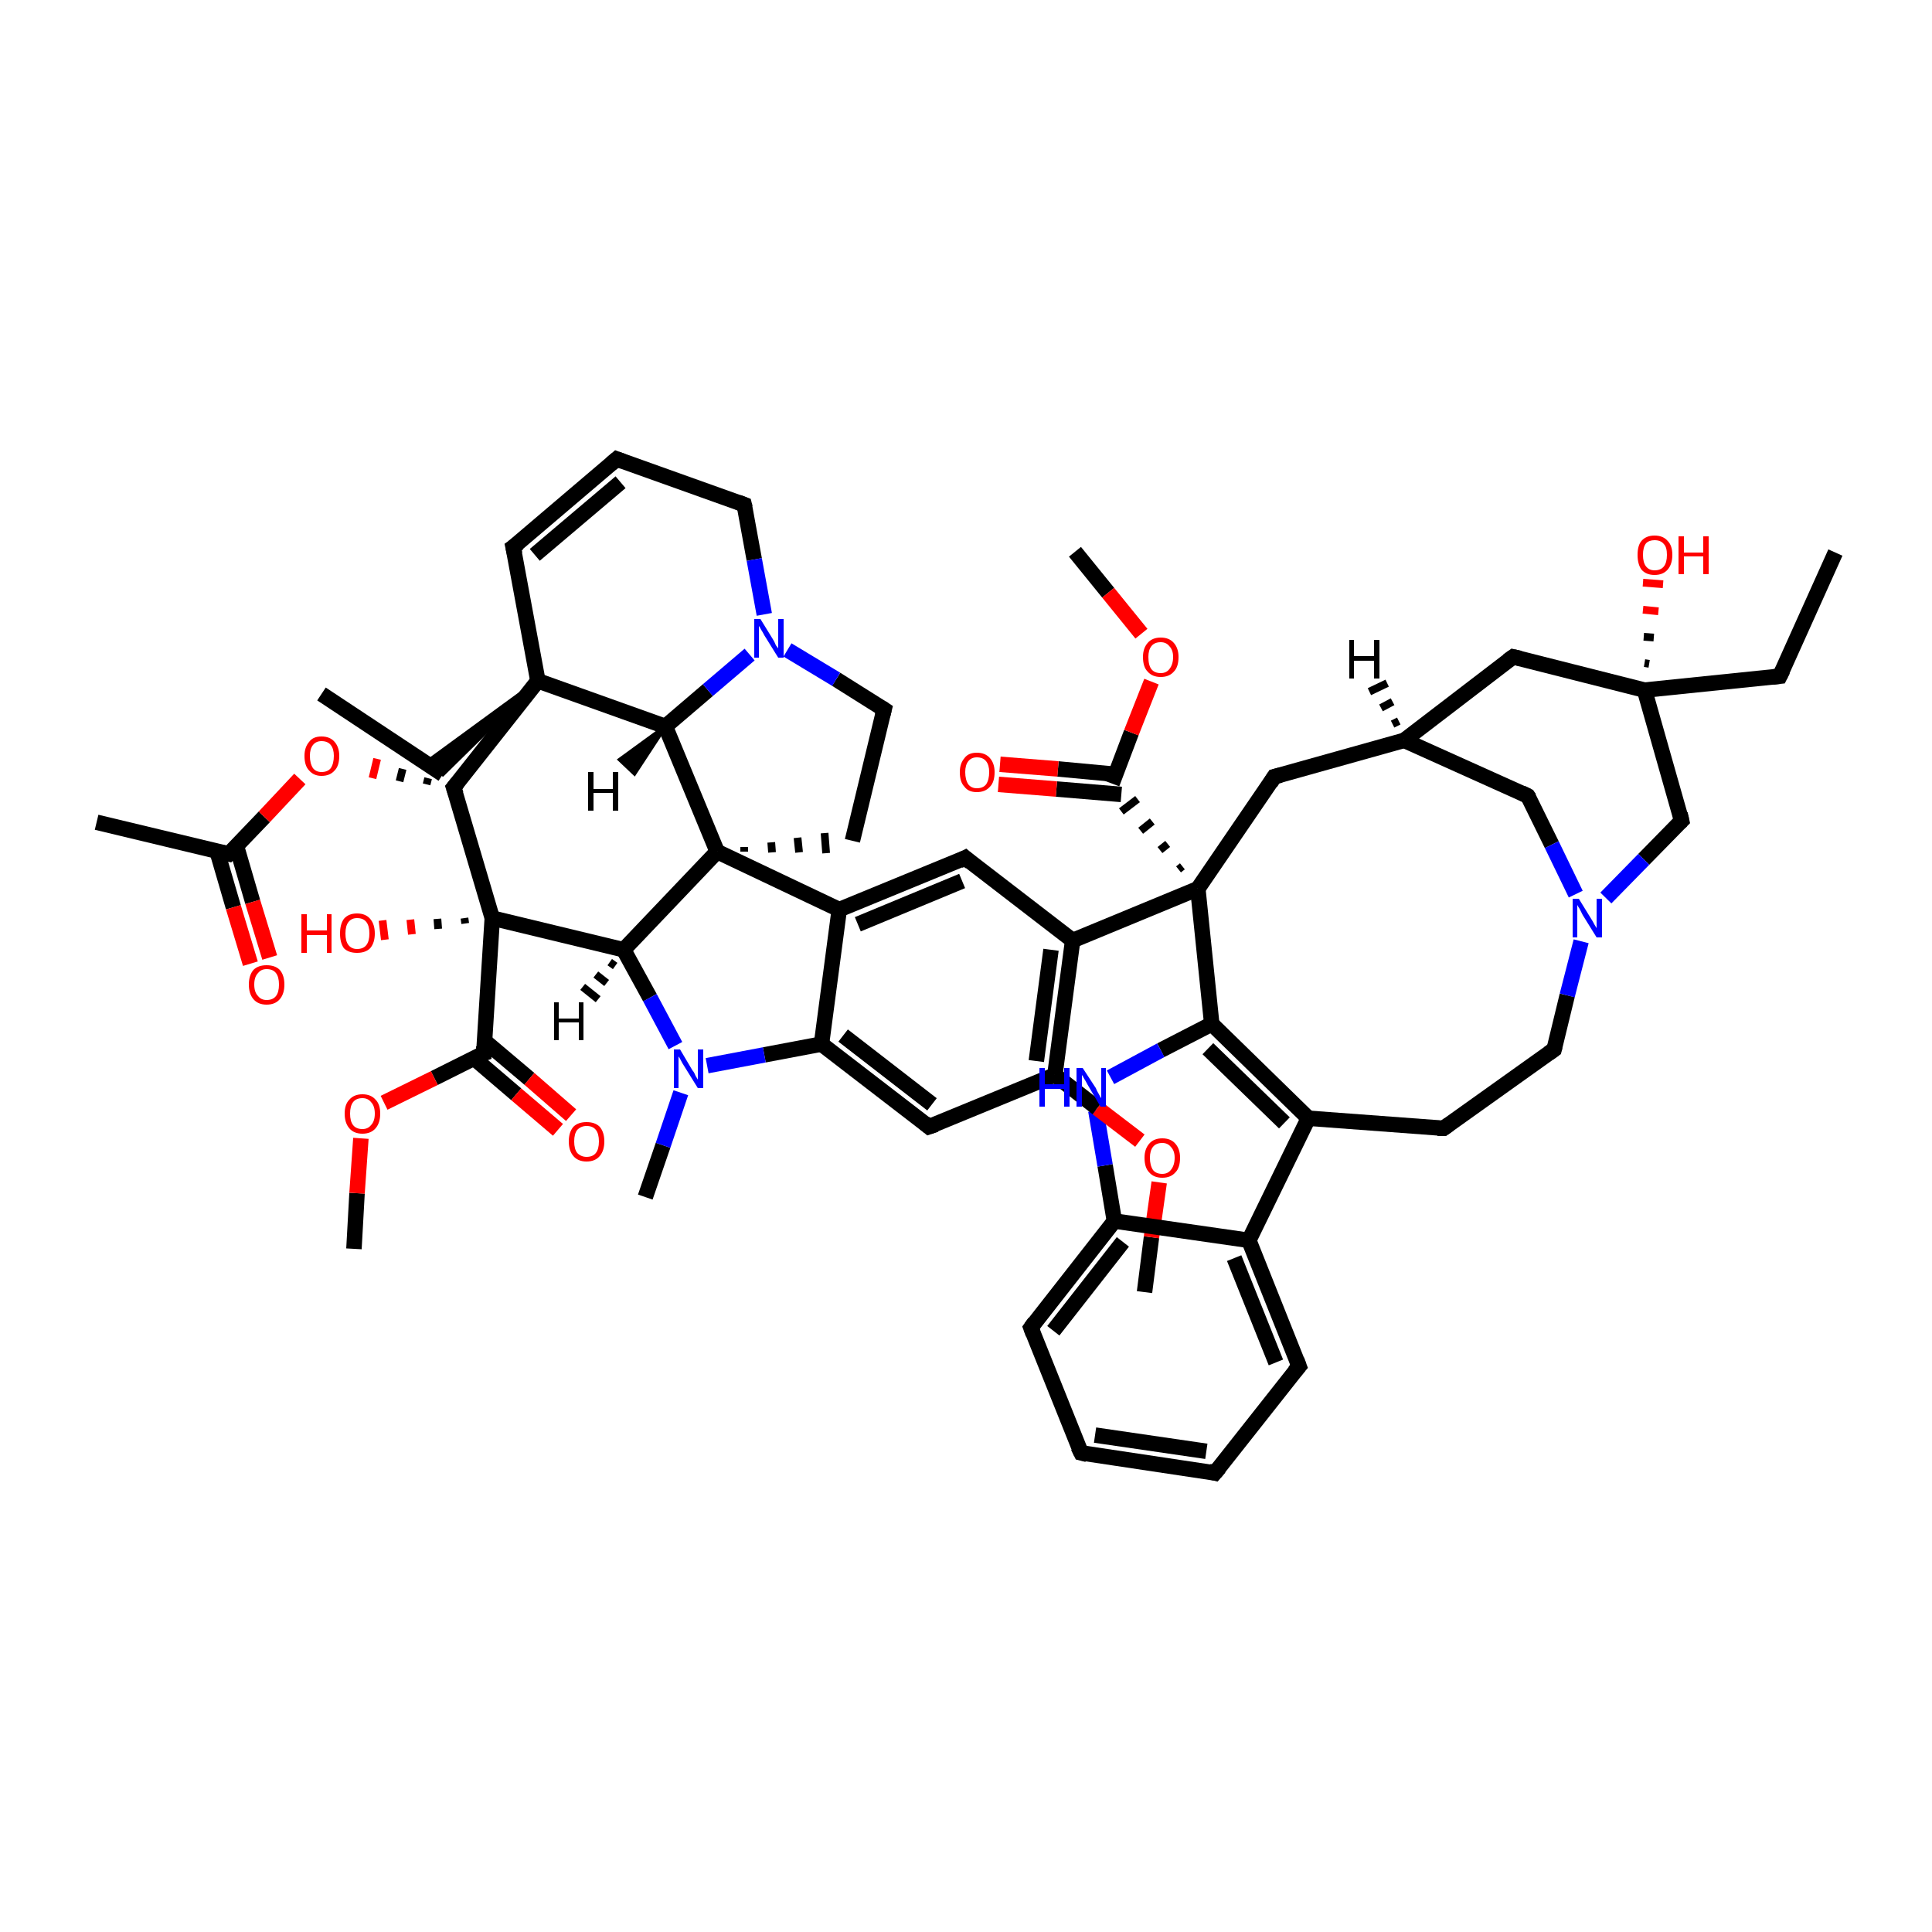 <?xml version='1.0' encoding='iso-8859-1'?>
<svg version='1.1' baseProfile='full'
              xmlns='http://www.w3.org/2000/svg'
                      xmlns:rdkit='http://www.rdkit.org/xml'
                      xmlns:xlink='http://www.w3.org/1999/xlink'
                  xml:space='preserve'
width='250px' height='250px' viewBox='0 0 250 250'>
<!-- END OF HEADER -->
<rect style='opacity:1.0;fill:#FFFFFF;stroke:none' width='250.0' height='250.0' x='0.0' y='0.0'> </rect>
<path class='bond-0 atom-0 atom-7' d='M 237.5,71.5 L 230.3,87.5' style='fill:none;fill-rule:evenodd;stroke:#000000;stroke-width:2.0px;stroke-linecap:butt;stroke-linejoin:miter;stroke-opacity:1' />
<path class='bond-1 atom-1 atom-8' d='M 41.6,89.8 L 57.3,100.2' style='fill:none;fill-rule:evenodd;stroke:#000000;stroke-width:2.0px;stroke-linecap:butt;stroke-linejoin:miter;stroke-opacity:1' />
<path class='bond-2 atom-2 atom-26' d='M 12.5,106.4 L 29.6,110.5' style='fill:none;fill-rule:evenodd;stroke:#000000;stroke-width:2.0px;stroke-linecap:butt;stroke-linejoin:miter;stroke-opacity:1' />
<path class='bond-3 atom-3 atom-47' d='M 83.5,154.9 L 85.8,148.2' style='fill:none;fill-rule:evenodd;stroke:#000000;stroke-width:2.0px;stroke-linecap:butt;stroke-linejoin:miter;stroke-opacity:1' />
<path class='bond-3 atom-3 atom-47' d='M 85.8,148.2 L 88.1,141.4' style='fill:none;fill-rule:evenodd;stroke:#0000FF;stroke-width:2.0px;stroke-linecap:butt;stroke-linejoin:miter;stroke-opacity:1' />
<path class='bond-4 atom-4 atom-55' d='M 148.1,167.2 L 149.0,160.1' style='fill:none;fill-rule:evenodd;stroke:#000000;stroke-width:2.0px;stroke-linecap:butt;stroke-linejoin:miter;stroke-opacity:1' />
<path class='bond-4 atom-4 atom-55' d='M 149.0,160.1 L 150.0,153.0' style='fill:none;fill-rule:evenodd;stroke:#FF0000;stroke-width:2.0px;stroke-linecap:butt;stroke-linejoin:miter;stroke-opacity:1' />
<path class='bond-5 atom-5 atom-56' d='M 139.1,71.4 L 143.4,76.7' style='fill:none;fill-rule:evenodd;stroke:#000000;stroke-width:2.0px;stroke-linecap:butt;stroke-linejoin:miter;stroke-opacity:1' />
<path class='bond-5 atom-5 atom-56' d='M 143.4,76.7 L 147.7,82.0' style='fill:none;fill-rule:evenodd;stroke:#FF0000;stroke-width:2.0px;stroke-linecap:butt;stroke-linejoin:miter;stroke-opacity:1' />
<path class='bond-6 atom-6 atom-57' d='M 45.8,161.6 L 46.2,154.4' style='fill:none;fill-rule:evenodd;stroke:#000000;stroke-width:2.0px;stroke-linecap:butt;stroke-linejoin:miter;stroke-opacity:1' />
<path class='bond-6 atom-6 atom-57' d='M 46.2,154.4 L 46.7,147.3' style='fill:none;fill-rule:evenodd;stroke:#FF0000;stroke-width:2.0px;stroke-linecap:butt;stroke-linejoin:miter;stroke-opacity:1' />
<path class='bond-7 atom-7 atom-41' d='M 230.3,87.5 L 212.8,89.3' style='fill:none;fill-rule:evenodd;stroke:#000000;stroke-width:2.0px;stroke-linecap:butt;stroke-linejoin:miter;stroke-opacity:1' />
<path class='bond-8 atom-42 atom-8' d='M 69.6,88.1 L 57.3,100.2 L 55.1,98.7 Z' style='fill:#000000;fill-rule:evenodd;fill-opacity:1;stroke:#000000;stroke-width:0.5px;stroke-linecap:butt;stroke-linejoin:miter;stroke-opacity:1;' />
<path class='bond-9 atom-9 atom-10' d='M 157.2,190.6 L 139.9,188.0' style='fill:none;fill-rule:evenodd;stroke:#000000;stroke-width:2.0px;stroke-linecap:butt;stroke-linejoin:miter;stroke-opacity:1' />
<path class='bond-9 atom-9 atom-10' d='M 156.1,187.8 L 141.7,185.7' style='fill:none;fill-rule:evenodd;stroke:#000000;stroke-width:2.0px;stroke-linecap:butt;stroke-linejoin:miter;stroke-opacity:1' />
<path class='bond-10 atom-9 atom-12' d='M 157.2,190.6 L 168.1,176.8' style='fill:none;fill-rule:evenodd;stroke:#000000;stroke-width:2.0px;stroke-linecap:butt;stroke-linejoin:miter;stroke-opacity:1' />
<path class='bond-11 atom-10 atom-13' d='M 139.9,188.0 L 133.4,171.8' style='fill:none;fill-rule:evenodd;stroke:#000000;stroke-width:2.0px;stroke-linecap:butt;stroke-linejoin:miter;stroke-opacity:1' />
<path class='bond-12 atom-11 atom-15' d='M 79.8,59.4 L 66.4,70.8' style='fill:none;fill-rule:evenodd;stroke:#000000;stroke-width:2.0px;stroke-linecap:butt;stroke-linejoin:miter;stroke-opacity:1' />
<path class='bond-12 atom-11 atom-15' d='M 80.3,62.4 L 69.2,71.8' style='fill:none;fill-rule:evenodd;stroke:#000000;stroke-width:2.0px;stroke-linecap:butt;stroke-linejoin:miter;stroke-opacity:1' />
<path class='bond-13 atom-11 atom-17' d='M 79.8,59.4 L 96.3,65.3' style='fill:none;fill-rule:evenodd;stroke:#000000;stroke-width:2.0px;stroke-linecap:butt;stroke-linejoin:miter;stroke-opacity:1' />
<path class='bond-14 atom-12 atom-28' d='M 168.1,176.8 L 161.6,160.5' style='fill:none;fill-rule:evenodd;stroke:#000000;stroke-width:2.0px;stroke-linecap:butt;stroke-linejoin:miter;stroke-opacity:1' />
<path class='bond-14 atom-12 atom-28' d='M 165.1,176.3 L 159.7,162.8' style='fill:none;fill-rule:evenodd;stroke:#000000;stroke-width:2.0px;stroke-linecap:butt;stroke-linejoin:miter;stroke-opacity:1' />
<path class='bond-15 atom-13 atom-32' d='M 133.4,171.8 L 144.2,158.0' style='fill:none;fill-rule:evenodd;stroke:#000000;stroke-width:2.0px;stroke-linecap:butt;stroke-linejoin:miter;stroke-opacity:1' />
<path class='bond-15 atom-13 atom-32' d='M 136.3,172.2 L 145.3,160.7' style='fill:none;fill-rule:evenodd;stroke:#000000;stroke-width:2.0px;stroke-linecap:butt;stroke-linejoin:miter;stroke-opacity:1' />
<path class='bond-16 atom-14 atom-18' d='M 186.8,146.0 L 201.1,135.8' style='fill:none;fill-rule:evenodd;stroke:#000000;stroke-width:2.0px;stroke-linecap:butt;stroke-linejoin:miter;stroke-opacity:1' />
<path class='bond-17 atom-14 atom-29' d='M 186.8,146.0 L 169.3,144.7' style='fill:none;fill-rule:evenodd;stroke:#000000;stroke-width:2.0px;stroke-linecap:butt;stroke-linejoin:miter;stroke-opacity:1' />
<path class='bond-18 atom-15 atom-42' d='M 66.4,70.8 L 69.6,88.1' style='fill:none;fill-rule:evenodd;stroke:#000000;stroke-width:2.0px;stroke-linecap:butt;stroke-linejoin:miter;stroke-opacity:1' />
<path class='bond-19 atom-16 atom-19' d='M 110.3,108.8 L 114.4,91.8' style='fill:none;fill-rule:evenodd;stroke:#000000;stroke-width:2.0px;stroke-linecap:butt;stroke-linejoin:miter;stroke-opacity:1' />
<path class='bond-20 atom-43 atom-16' d='M 96.3,110.2 L 96.3,109.6' style='fill:none;fill-rule:evenodd;stroke:#000000;stroke-width:1.0px;stroke-linecap:butt;stroke-linejoin:miter;stroke-opacity:1' />
<path class='bond-20 atom-43 atom-16' d='M 99.9,110.3 L 99.8,109.0' style='fill:none;fill-rule:evenodd;stroke:#000000;stroke-width:1.0px;stroke-linecap:butt;stroke-linejoin:miter;stroke-opacity:1' />
<path class='bond-20 atom-43 atom-16' d='M 103.4,110.3 L 103.2,108.4' style='fill:none;fill-rule:evenodd;stroke:#000000;stroke-width:1.0px;stroke-linecap:butt;stroke-linejoin:miter;stroke-opacity:1' />
<path class='bond-20 atom-43 atom-16' d='M 106.9,110.4 L 106.7,107.8' style='fill:none;fill-rule:evenodd;stroke:#000000;stroke-width:1.0px;stroke-linecap:butt;stroke-linejoin:miter;stroke-opacity:1' />
<path class='bond-21 atom-17 atom-49' d='M 96.3,65.3 L 97.6,72.4' style='fill:none;fill-rule:evenodd;stroke:#000000;stroke-width:2.0px;stroke-linecap:butt;stroke-linejoin:miter;stroke-opacity:1' />
<path class='bond-21 atom-17 atom-49' d='M 97.6,72.4 L 98.9,79.5' style='fill:none;fill-rule:evenodd;stroke:#0000FF;stroke-width:2.0px;stroke-linecap:butt;stroke-linejoin:miter;stroke-opacity:1' />
<path class='bond-22 atom-18 atom-48' d='M 201.1,135.8 L 202.8,128.8' style='fill:none;fill-rule:evenodd;stroke:#000000;stroke-width:2.0px;stroke-linecap:butt;stroke-linejoin:miter;stroke-opacity:1' />
<path class='bond-22 atom-18 atom-48' d='M 202.8,128.8 L 204.6,121.8' style='fill:none;fill-rule:evenodd;stroke:#0000FF;stroke-width:2.0px;stroke-linecap:butt;stroke-linejoin:miter;stroke-opacity:1' />
<path class='bond-23 atom-19 atom-49' d='M 114.4,91.8 L 108.2,87.9' style='fill:none;fill-rule:evenodd;stroke:#000000;stroke-width:2.0px;stroke-linecap:butt;stroke-linejoin:miter;stroke-opacity:1' />
<path class='bond-23 atom-19 atom-49' d='M 108.2,87.9 L 101.9,84.1' style='fill:none;fill-rule:evenodd;stroke:#0000FF;stroke-width:2.0px;stroke-linecap:butt;stroke-linejoin:miter;stroke-opacity:1' />
<path class='bond-24 atom-20 atom-30' d='M 124.9,111.0 L 108.6,117.7' style='fill:none;fill-rule:evenodd;stroke:#000000;stroke-width:2.0px;stroke-linecap:butt;stroke-linejoin:miter;stroke-opacity:1' />
<path class='bond-24 atom-20 atom-30' d='M 124.5,114.0 L 111.0,119.6' style='fill:none;fill-rule:evenodd;stroke:#000000;stroke-width:2.0px;stroke-linecap:butt;stroke-linejoin:miter;stroke-opacity:1' />
<path class='bond-25 atom-20 atom-31' d='M 124.9,111.0 L 138.8,121.7' style='fill:none;fill-rule:evenodd;stroke:#000000;stroke-width:2.0px;stroke-linecap:butt;stroke-linejoin:miter;stroke-opacity:1' />
<path class='bond-26 atom-21 atom-33' d='M 120.2,145.8 L 106.3,135.1' style='fill:none;fill-rule:evenodd;stroke:#000000;stroke-width:2.0px;stroke-linecap:butt;stroke-linejoin:miter;stroke-opacity:1' />
<path class='bond-26 atom-21 atom-33' d='M 120.6,142.9 L 109.1,134.0' style='fill:none;fill-rule:evenodd;stroke:#000000;stroke-width:2.0px;stroke-linecap:butt;stroke-linejoin:miter;stroke-opacity:1' />
<path class='bond-27 atom-21 atom-34' d='M 120.2,145.8 L 136.5,139.1' style='fill:none;fill-rule:evenodd;stroke:#000000;stroke-width:2.0px;stroke-linecap:butt;stroke-linejoin:miter;stroke-opacity:1' />
<path class='bond-28 atom-22 atom-27' d='M 195.8,85.0 L 181.7,95.8' style='fill:none;fill-rule:evenodd;stroke:#000000;stroke-width:2.0px;stroke-linecap:butt;stroke-linejoin:miter;stroke-opacity:1' />
<path class='bond-29 atom-22 atom-41' d='M 195.8,85.0 L 212.8,89.3' style='fill:none;fill-rule:evenodd;stroke:#000000;stroke-width:2.0px;stroke-linecap:butt;stroke-linejoin:miter;stroke-opacity:1' />
<path class='bond-30 atom-23 atom-27' d='M 164.9,100.5 L 181.7,95.8' style='fill:none;fill-rule:evenodd;stroke:#000000;stroke-width:2.0px;stroke-linecap:butt;stroke-linejoin:miter;stroke-opacity:1' />
<path class='bond-31 atom-23 atom-44' d='M 164.9,100.5 L 155.0,115.0' style='fill:none;fill-rule:evenodd;stroke:#000000;stroke-width:2.0px;stroke-linecap:butt;stroke-linejoin:miter;stroke-opacity:1' />
<path class='bond-32 atom-24 atom-27' d='M 197.7,103.0 L 181.7,95.8' style='fill:none;fill-rule:evenodd;stroke:#000000;stroke-width:2.0px;stroke-linecap:butt;stroke-linejoin:miter;stroke-opacity:1' />
<path class='bond-33 atom-24 atom-48' d='M 197.7,103.0 L 200.8,109.3' style='fill:none;fill-rule:evenodd;stroke:#000000;stroke-width:2.0px;stroke-linecap:butt;stroke-linejoin:miter;stroke-opacity:1' />
<path class='bond-33 atom-24 atom-48' d='M 200.8,109.3 L 203.9,115.7' style='fill:none;fill-rule:evenodd;stroke:#0000FF;stroke-width:2.0px;stroke-linecap:butt;stroke-linejoin:miter;stroke-opacity:1' />
<path class='bond-34 atom-25 atom-41' d='M 217.6,106.2 L 212.8,89.3' style='fill:none;fill-rule:evenodd;stroke:#000000;stroke-width:2.0px;stroke-linecap:butt;stroke-linejoin:miter;stroke-opacity:1' />
<path class='bond-35 atom-25 atom-48' d='M 217.6,106.2 L 212.7,111.2' style='fill:none;fill-rule:evenodd;stroke:#000000;stroke-width:2.0px;stroke-linecap:butt;stroke-linejoin:miter;stroke-opacity:1' />
<path class='bond-35 atom-25 atom-48' d='M 212.7,111.2 L 207.8,116.2' style='fill:none;fill-rule:evenodd;stroke:#0000FF;stroke-width:2.0px;stroke-linecap:butt;stroke-linejoin:miter;stroke-opacity:1' />
<path class='bond-36 atom-26 atom-50' d='M 28.1,110.2 L 30.2,117.4' style='fill:none;fill-rule:evenodd;stroke:#000000;stroke-width:2.0px;stroke-linecap:butt;stroke-linejoin:miter;stroke-opacity:1' />
<path class='bond-36 atom-26 atom-50' d='M 30.2,117.4 L 32.4,124.7' style='fill:none;fill-rule:evenodd;stroke:#FF0000;stroke-width:2.0px;stroke-linecap:butt;stroke-linejoin:miter;stroke-opacity:1' />
<path class='bond-36 atom-26 atom-50' d='M 30.6,109.5 L 32.7,116.7' style='fill:none;fill-rule:evenodd;stroke:#000000;stroke-width:2.0px;stroke-linecap:butt;stroke-linejoin:miter;stroke-opacity:1' />
<path class='bond-36 atom-26 atom-50' d='M 32.7,116.7 L 34.9,123.9' style='fill:none;fill-rule:evenodd;stroke:#FF0000;stroke-width:2.0px;stroke-linecap:butt;stroke-linejoin:miter;stroke-opacity:1' />
<path class='bond-37 atom-26 atom-58' d='M 29.6,110.5 L 34.2,105.7' style='fill:none;fill-rule:evenodd;stroke:#000000;stroke-width:2.0px;stroke-linecap:butt;stroke-linejoin:miter;stroke-opacity:1' />
<path class='bond-37 atom-26 atom-58' d='M 34.2,105.7 L 38.8,100.8' style='fill:none;fill-rule:evenodd;stroke:#FF0000;stroke-width:2.0px;stroke-linecap:butt;stroke-linejoin:miter;stroke-opacity:1' />
<path class='bond-38 atom-28 atom-29' d='M 161.6,160.5 L 169.3,144.7' style='fill:none;fill-rule:evenodd;stroke:#000000;stroke-width:2.0px;stroke-linecap:butt;stroke-linejoin:miter;stroke-opacity:1' />
<path class='bond-39 atom-28 atom-32' d='M 161.6,160.5 L 144.2,158.0' style='fill:none;fill-rule:evenodd;stroke:#000000;stroke-width:2.0px;stroke-linecap:butt;stroke-linejoin:miter;stroke-opacity:1' />
<path class='bond-40 atom-29 atom-35' d='M 169.3,144.7 L 156.8,132.5' style='fill:none;fill-rule:evenodd;stroke:#000000;stroke-width:2.0px;stroke-linecap:butt;stroke-linejoin:miter;stroke-opacity:1' />
<path class='bond-40 atom-29 atom-35' d='M 166.2,145.3 L 156.3,135.7' style='fill:none;fill-rule:evenodd;stroke:#000000;stroke-width:2.0px;stroke-linecap:butt;stroke-linejoin:miter;stroke-opacity:1' />
<path class='bond-41 atom-30 atom-33' d='M 108.6,117.7 L 106.3,135.1' style='fill:none;fill-rule:evenodd;stroke:#000000;stroke-width:2.0px;stroke-linecap:butt;stroke-linejoin:miter;stroke-opacity:1' />
<path class='bond-42 atom-30 atom-43' d='M 108.6,117.7 L 92.8,110.2' style='fill:none;fill-rule:evenodd;stroke:#000000;stroke-width:2.0px;stroke-linecap:butt;stroke-linejoin:miter;stroke-opacity:1' />
<path class='bond-43 atom-31 atom-34' d='M 138.8,121.7 L 136.5,139.1' style='fill:none;fill-rule:evenodd;stroke:#000000;stroke-width:2.0px;stroke-linecap:butt;stroke-linejoin:miter;stroke-opacity:1' />
<path class='bond-43 atom-31 atom-34' d='M 136.0,122.9 L 134.1,137.3' style='fill:none;fill-rule:evenodd;stroke:#000000;stroke-width:2.0px;stroke-linecap:butt;stroke-linejoin:miter;stroke-opacity:1' />
<path class='bond-44 atom-31 atom-44' d='M 138.8,121.7 L 155.0,115.0' style='fill:none;fill-rule:evenodd;stroke:#000000;stroke-width:2.0px;stroke-linecap:butt;stroke-linejoin:miter;stroke-opacity:1' />
<path class='bond-45 atom-32 atom-46' d='M 144.2,158.0 L 143.0,150.8' style='fill:none;fill-rule:evenodd;stroke:#000000;stroke-width:2.0px;stroke-linecap:butt;stroke-linejoin:miter;stroke-opacity:1' />
<path class='bond-45 atom-32 atom-46' d='M 143.0,150.8 L 141.8,143.7' style='fill:none;fill-rule:evenodd;stroke:#0000FF;stroke-width:2.0px;stroke-linecap:butt;stroke-linejoin:miter;stroke-opacity:1' />
<path class='bond-46 atom-33 atom-47' d='M 106.3,135.1 L 98.9,136.5' style='fill:none;fill-rule:evenodd;stroke:#000000;stroke-width:2.0px;stroke-linecap:butt;stroke-linejoin:miter;stroke-opacity:1' />
<path class='bond-46 atom-33 atom-47' d='M 98.9,136.5 L 91.5,137.9' style='fill:none;fill-rule:evenodd;stroke:#0000FF;stroke-width:2.0px;stroke-linecap:butt;stroke-linejoin:miter;stroke-opacity:1' />
<path class='bond-47 atom-34 atom-55' d='M 136.5,139.1 L 142.0,143.4' style='fill:none;fill-rule:evenodd;stroke:#000000;stroke-width:2.0px;stroke-linecap:butt;stroke-linejoin:miter;stroke-opacity:1' />
<path class='bond-47 atom-34 atom-55' d='M 142.0,143.4 L 147.5,147.6' style='fill:none;fill-rule:evenodd;stroke:#FF0000;stroke-width:2.0px;stroke-linecap:butt;stroke-linejoin:miter;stroke-opacity:1' />
<path class='bond-48 atom-35 atom-44' d='M 156.8,132.5 L 155.0,115.0' style='fill:none;fill-rule:evenodd;stroke:#000000;stroke-width:2.0px;stroke-linecap:butt;stroke-linejoin:miter;stroke-opacity:1' />
<path class='bond-49 atom-35 atom-46' d='M 156.8,132.5 L 150.2,135.9' style='fill:none;fill-rule:evenodd;stroke:#000000;stroke-width:2.0px;stroke-linecap:butt;stroke-linejoin:miter;stroke-opacity:1' />
<path class='bond-49 atom-35 atom-46' d='M 150.2,135.9 L 143.7,139.4' style='fill:none;fill-rule:evenodd;stroke:#0000FF;stroke-width:2.0px;stroke-linecap:butt;stroke-linejoin:miter;stroke-opacity:1' />
<path class='bond-50 atom-36 atom-42' d='M 86.1,94.0 L 69.6,88.1' style='fill:none;fill-rule:evenodd;stroke:#000000;stroke-width:2.0px;stroke-linecap:butt;stroke-linejoin:miter;stroke-opacity:1' />
<path class='bond-51 atom-36 atom-43' d='M 86.1,94.0 L 92.8,110.2' style='fill:none;fill-rule:evenodd;stroke:#000000;stroke-width:2.0px;stroke-linecap:butt;stroke-linejoin:miter;stroke-opacity:1' />
<path class='bond-52 atom-36 atom-49' d='M 86.1,94.0 L 91.6,89.3' style='fill:none;fill-rule:evenodd;stroke:#000000;stroke-width:2.0px;stroke-linecap:butt;stroke-linejoin:miter;stroke-opacity:1' />
<path class='bond-52 atom-36 atom-49' d='M 91.6,89.3 L 97.0,84.7' style='fill:none;fill-rule:evenodd;stroke:#0000FF;stroke-width:2.0px;stroke-linecap:butt;stroke-linejoin:miter;stroke-opacity:1' />
<path class='bond-53 atom-37 atom-43' d='M 80.7,122.9 L 92.8,110.2' style='fill:none;fill-rule:evenodd;stroke:#000000;stroke-width:2.0px;stroke-linecap:butt;stroke-linejoin:miter;stroke-opacity:1' />
<path class='bond-54 atom-37 atom-45' d='M 80.7,122.9 L 63.7,118.8' style='fill:none;fill-rule:evenodd;stroke:#000000;stroke-width:2.0px;stroke-linecap:butt;stroke-linejoin:miter;stroke-opacity:1' />
<path class='bond-55 atom-37 atom-47' d='M 80.7,122.9 L 84.1,129.1' style='fill:none;fill-rule:evenodd;stroke:#000000;stroke-width:2.0px;stroke-linecap:butt;stroke-linejoin:miter;stroke-opacity:1' />
<path class='bond-55 atom-37 atom-47' d='M 84.1,129.1 L 87.4,135.3' style='fill:none;fill-rule:evenodd;stroke:#0000FF;stroke-width:2.0px;stroke-linecap:butt;stroke-linejoin:miter;stroke-opacity:1' />
<path class='bond-56 atom-38 atom-42' d='M 58.7,101.9 L 69.6,88.1' style='fill:none;fill-rule:evenodd;stroke:#000000;stroke-width:2.0px;stroke-linecap:butt;stroke-linejoin:miter;stroke-opacity:1' />
<path class='bond-57 atom-38 atom-45' d='M 58.7,101.9 L 63.7,118.8' style='fill:none;fill-rule:evenodd;stroke:#000000;stroke-width:2.0px;stroke-linecap:butt;stroke-linejoin:miter;stroke-opacity:1' />
<path class='bond-58 atom-38 atom-58' d='M 55.4,100.7 L 55.2,101.5' style='fill:none;fill-rule:evenodd;stroke:#000000;stroke-width:1.0px;stroke-linecap:butt;stroke-linejoin:miter;stroke-opacity:1' />
<path class='bond-58 atom-38 atom-58' d='M 52.1,99.5 L 51.7,101.1' style='fill:none;fill-rule:evenodd;stroke:#000000;stroke-width:1.0px;stroke-linecap:butt;stroke-linejoin:miter;stroke-opacity:1' />
<path class='bond-58 atom-38 atom-58' d='M 48.8,98.2 L 48.2,100.7' style='fill:none;fill-rule:evenodd;stroke:#FF0000;stroke-width:1.0px;stroke-linecap:butt;stroke-linejoin:miter;stroke-opacity:1' />
<path class='bond-59 atom-44 atom-39' d='M 153.0,112.1 L 152.5,112.5' style='fill:none;fill-rule:evenodd;stroke:#000000;stroke-width:1.0px;stroke-linecap:butt;stroke-linejoin:miter;stroke-opacity:1' />
<path class='bond-59 atom-44 atom-39' d='M 151.1,109.2 L 150.1,110.0' style='fill:none;fill-rule:evenodd;stroke:#000000;stroke-width:1.0px;stroke-linecap:butt;stroke-linejoin:miter;stroke-opacity:1' />
<path class='bond-59 atom-44 atom-39' d='M 149.1,106.3 L 147.6,107.5' style='fill:none;fill-rule:evenodd;stroke:#000000;stroke-width:1.0px;stroke-linecap:butt;stroke-linejoin:miter;stroke-opacity:1' />
<path class='bond-59 atom-44 atom-39' d='M 147.2,103.4 L 145.1,105.0' style='fill:none;fill-rule:evenodd;stroke:#000000;stroke-width:1.0px;stroke-linecap:butt;stroke-linejoin:miter;stroke-opacity:1' />
<path class='bond-60 atom-39 atom-51' d='M 144.4,100.2 L 136.9,99.5' style='fill:none;fill-rule:evenodd;stroke:#000000;stroke-width:2.0px;stroke-linecap:butt;stroke-linejoin:miter;stroke-opacity:1' />
<path class='bond-60 atom-39 atom-51' d='M 136.9,99.5 L 129.4,98.9' style='fill:none;fill-rule:evenodd;stroke:#FF0000;stroke-width:2.0px;stroke-linecap:butt;stroke-linejoin:miter;stroke-opacity:1' />
<path class='bond-60 atom-39 atom-51' d='M 145.1,102.8 L 136.7,102.1' style='fill:none;fill-rule:evenodd;stroke:#000000;stroke-width:2.0px;stroke-linecap:butt;stroke-linejoin:miter;stroke-opacity:1' />
<path class='bond-60 atom-39 atom-51' d='M 136.7,102.1 L 129.2,101.5' style='fill:none;fill-rule:evenodd;stroke:#FF0000;stroke-width:2.0px;stroke-linecap:butt;stroke-linejoin:miter;stroke-opacity:1' />
<path class='bond-61 atom-39 atom-56' d='M 143.9,101.4 L 146.4,94.8' style='fill:none;fill-rule:evenodd;stroke:#000000;stroke-width:2.0px;stroke-linecap:butt;stroke-linejoin:miter;stroke-opacity:1' />
<path class='bond-61 atom-39 atom-56' d='M 146.4,94.8 L 149.0,88.2' style='fill:none;fill-rule:evenodd;stroke:#FF0000;stroke-width:2.0px;stroke-linecap:butt;stroke-linejoin:miter;stroke-opacity:1' />
<path class='bond-62 atom-40 atom-45' d='M 62.6,136.3 L 63.7,118.8' style='fill:none;fill-rule:evenodd;stroke:#000000;stroke-width:2.0px;stroke-linecap:butt;stroke-linejoin:miter;stroke-opacity:1' />
<path class='bond-63 atom-40 atom-52' d='M 61.3,136.9 L 66.8,141.6' style='fill:none;fill-rule:evenodd;stroke:#000000;stroke-width:2.0px;stroke-linecap:butt;stroke-linejoin:miter;stroke-opacity:1' />
<path class='bond-63 atom-40 atom-52' d='M 66.8,141.6 L 72.2,146.2' style='fill:none;fill-rule:evenodd;stroke:#FF0000;stroke-width:2.0px;stroke-linecap:butt;stroke-linejoin:miter;stroke-opacity:1' />
<path class='bond-63 atom-40 atom-52' d='M 62.7,134.7 L 68.5,139.6' style='fill:none;fill-rule:evenodd;stroke:#000000;stroke-width:2.0px;stroke-linecap:butt;stroke-linejoin:miter;stroke-opacity:1' />
<path class='bond-63 atom-40 atom-52' d='M 68.5,139.6 L 73.9,144.3' style='fill:none;fill-rule:evenodd;stroke:#FF0000;stroke-width:2.0px;stroke-linecap:butt;stroke-linejoin:miter;stroke-opacity:1' />
<path class='bond-64 atom-40 atom-57' d='M 62.6,136.3 L 56.2,139.5' style='fill:none;fill-rule:evenodd;stroke:#000000;stroke-width:2.0px;stroke-linecap:butt;stroke-linejoin:miter;stroke-opacity:1' />
<path class='bond-64 atom-40 atom-57' d='M 56.2,139.5 L 49.7,142.7' style='fill:none;fill-rule:evenodd;stroke:#FF0000;stroke-width:2.0px;stroke-linecap:butt;stroke-linejoin:miter;stroke-opacity:1' />
<path class='bond-65 atom-41 atom-53' d='M 212.8,85.8 L 213.4,85.9' style='fill:none;fill-rule:evenodd;stroke:#000000;stroke-width:1.0px;stroke-linecap:butt;stroke-linejoin:miter;stroke-opacity:1' />
<path class='bond-65 atom-41 atom-53' d='M 212.7,82.4 L 214.0,82.5' style='fill:none;fill-rule:evenodd;stroke:#000000;stroke-width:1.0px;stroke-linecap:butt;stroke-linejoin:miter;stroke-opacity:1' />
<path class='bond-65 atom-41 atom-53' d='M 212.6,78.9 L 214.6,79.1' style='fill:none;fill-rule:evenodd;stroke:#FF0000;stroke-width:1.0px;stroke-linecap:butt;stroke-linejoin:miter;stroke-opacity:1' />
<path class='bond-65 atom-41 atom-53' d='M 212.6,75.4 L 215.2,75.6' style='fill:none;fill-rule:evenodd;stroke:#FF0000;stroke-width:1.0px;stroke-linecap:butt;stroke-linejoin:miter;stroke-opacity:1' />
<path class='bond-66 atom-45 atom-54' d='M 60.2,119.5 L 60.1,118.8' style='fill:none;fill-rule:evenodd;stroke:#000000;stroke-width:1.0px;stroke-linecap:butt;stroke-linejoin:miter;stroke-opacity:1' />
<path class='bond-66 atom-45 atom-54' d='M 56.7,120.2 L 56.6,118.9' style='fill:none;fill-rule:evenodd;stroke:#000000;stroke-width:1.0px;stroke-linecap:butt;stroke-linejoin:miter;stroke-opacity:1' />
<path class='bond-66 atom-45 atom-54' d='M 53.3,120.9 L 53.1,119.0' style='fill:none;fill-rule:evenodd;stroke:#FF0000;stroke-width:1.0px;stroke-linecap:butt;stroke-linejoin:miter;stroke-opacity:1' />
<path class='bond-66 atom-45 atom-54' d='M 49.8,121.6 L 49.5,119.1' style='fill:none;fill-rule:evenodd;stroke:#FF0000;stroke-width:1.0px;stroke-linecap:butt;stroke-linejoin:miter;stroke-opacity:1' />
<path class='bond-67 atom-27 atom-59' d='M 180.2,93.7 L 181.0,93.3' style='fill:none;fill-rule:evenodd;stroke:#000000;stroke-width:1.0px;stroke-linecap:butt;stroke-linejoin:miter;stroke-opacity:1' />
<path class='bond-67 atom-27 atom-59' d='M 178.7,91.6 L 180.2,90.8' style='fill:none;fill-rule:evenodd;stroke:#000000;stroke-width:1.0px;stroke-linecap:butt;stroke-linejoin:miter;stroke-opacity:1' />
<path class='bond-67 atom-27 atom-59' d='M 177.2,89.5 L 179.5,88.4' style='fill:none;fill-rule:evenodd;stroke:#000000;stroke-width:1.0px;stroke-linecap:butt;stroke-linejoin:miter;stroke-opacity:1' />
<path class='bond-68 atom-36 atom-60' d='M 86.1,94.0 L 82.1,100.1 L 80.2,98.3 Z' style='fill:#000000;fill-rule:evenodd;fill-opacity:1;stroke:#000000;stroke-width:0.5px;stroke-linecap:butt;stroke-linejoin:miter;stroke-opacity:1;' />
<path class='bond-69 atom-37 atom-61' d='M 79.6,125.0 L 78.9,124.5' style='fill:none;fill-rule:evenodd;stroke:#000000;stroke-width:1.0px;stroke-linecap:butt;stroke-linejoin:miter;stroke-opacity:1' />
<path class='bond-69 atom-37 atom-61' d='M 78.5,127.2 L 77.1,126.1' style='fill:none;fill-rule:evenodd;stroke:#000000;stroke-width:1.0px;stroke-linecap:butt;stroke-linejoin:miter;stroke-opacity:1' />
<path class='bond-69 atom-37 atom-61' d='M 77.4,129.3 L 75.4,127.7' style='fill:none;fill-rule:evenodd;stroke:#000000;stroke-width:1.0px;stroke-linecap:butt;stroke-linejoin:miter;stroke-opacity:1' />
<path d='M 230.7,86.7 L 230.3,87.5 L 229.4,87.6' style='fill:none;stroke:#000000;stroke-width:2.0px;stroke-linecap:butt;stroke-linejoin:miter;stroke-opacity:1;' />
<path d='M 156.4,190.4 L 157.2,190.6 L 157.8,189.9' style='fill:none;stroke:#000000;stroke-width:2.0px;stroke-linecap:butt;stroke-linejoin:miter;stroke-opacity:1;' />
<path d='M 140.7,188.2 L 139.9,188.0 L 139.5,187.2' style='fill:none;stroke:#000000;stroke-width:2.0px;stroke-linecap:butt;stroke-linejoin:miter;stroke-opacity:1;' />
<path d='M 79.1,60.0 L 79.8,59.4 L 80.6,59.7' style='fill:none;stroke:#000000;stroke-width:2.0px;stroke-linecap:butt;stroke-linejoin:miter;stroke-opacity:1;' />
<path d='M 167.5,177.5 L 168.1,176.8 L 167.8,176.0' style='fill:none;stroke:#000000;stroke-width:2.0px;stroke-linecap:butt;stroke-linejoin:miter;stroke-opacity:1;' />
<path d='M 133.7,172.6 L 133.4,171.8 L 133.9,171.1' style='fill:none;stroke:#000000;stroke-width:2.0px;stroke-linecap:butt;stroke-linejoin:miter;stroke-opacity:1;' />
<path d='M 187.5,145.5 L 186.8,146.0 L 186.0,146.0' style='fill:none;stroke:#000000;stroke-width:2.0px;stroke-linecap:butt;stroke-linejoin:miter;stroke-opacity:1;' />
<path d='M 67.1,70.3 L 66.4,70.8 L 66.6,71.7' style='fill:none;stroke:#000000;stroke-width:2.0px;stroke-linecap:butt;stroke-linejoin:miter;stroke-opacity:1;' />
<path d='M 95.5,65.0 L 96.3,65.3 L 96.4,65.7' style='fill:none;stroke:#000000;stroke-width:2.0px;stroke-linecap:butt;stroke-linejoin:miter;stroke-opacity:1;' />
<path d='M 200.4,136.3 L 201.1,135.8 L 201.2,135.4' style='fill:none;stroke:#000000;stroke-width:2.0px;stroke-linecap:butt;stroke-linejoin:miter;stroke-opacity:1;' />
<path d='M 114.2,92.6 L 114.4,91.8 L 114.1,91.6' style='fill:none;stroke:#000000;stroke-width:2.0px;stroke-linecap:butt;stroke-linejoin:miter;stroke-opacity:1;' />
<path d='M 124.1,111.4 L 124.9,111.0 L 125.6,111.6' style='fill:none;stroke:#000000;stroke-width:2.0px;stroke-linecap:butt;stroke-linejoin:miter;stroke-opacity:1;' />
<path d='M 119.6,145.3 L 120.2,145.8 L 121.1,145.5' style='fill:none;stroke:#000000;stroke-width:2.0px;stroke-linecap:butt;stroke-linejoin:miter;stroke-opacity:1;' />
<path d='M 195.1,85.5 L 195.8,85.0 L 196.7,85.2' style='fill:none;stroke:#000000;stroke-width:2.0px;stroke-linecap:butt;stroke-linejoin:miter;stroke-opacity:1;' />
<path d='M 165.7,100.3 L 164.9,100.5 L 164.4,101.3' style='fill:none;stroke:#000000;stroke-width:2.0px;stroke-linecap:butt;stroke-linejoin:miter;stroke-opacity:1;' />
<path d='M 196.9,102.6 L 197.7,103.0 L 197.9,103.3' style='fill:none;stroke:#000000;stroke-width:2.0px;stroke-linecap:butt;stroke-linejoin:miter;stroke-opacity:1;' />
<path d='M 217.4,105.3 L 217.6,106.2 L 217.4,106.4' style='fill:none;stroke:#000000;stroke-width:2.0px;stroke-linecap:butt;stroke-linejoin:miter;stroke-opacity:1;' />
<path d='M 28.7,110.3 L 29.6,110.5 L 29.8,110.3' style='fill:none;stroke:#000000;stroke-width:2.0px;stroke-linecap:butt;stroke-linejoin:miter;stroke-opacity:1;' />
<path d='M 59.2,101.3 L 58.7,101.9 L 59.0,102.8' style='fill:none;stroke:#000000;stroke-width:2.0px;stroke-linecap:butt;stroke-linejoin:miter;stroke-opacity:1;' />
<path d='M 62.6,135.4 L 62.6,136.3 L 62.3,136.4' style='fill:none;stroke:#000000;stroke-width:2.0px;stroke-linecap:butt;stroke-linejoin:miter;stroke-opacity:1;' />
<path class='atom-46' d='M 134.5 138.2
L 135.2 138.2
L 135.2 140.3
L 137.7 140.3
L 137.7 138.2
L 138.4 138.2
L 138.4 143.2
L 137.7 143.2
L 137.7 140.9
L 135.2 140.9
L 135.2 143.2
L 134.5 143.2
L 134.5 138.2
' fill='#0000FF'/>
<path class='atom-46' d='M 140.1 138.2
L 141.8 140.8
Q 141.9 141.1, 142.2 141.6
Q 142.4 142.0, 142.5 142.1
L 142.5 138.2
L 143.1 138.2
L 143.1 143.2
L 142.4 143.2
L 140.7 140.3
Q 140.5 139.9, 140.3 139.6
Q 140.1 139.2, 140.0 139.1
L 140.0 143.2
L 139.3 143.2
L 139.3 138.2
L 140.1 138.2
' fill='#0000FF'/>
<path class='atom-47' d='M 88.0 135.8
L 89.6 138.5
Q 89.8 138.7, 90.0 139.2
Q 90.3 139.7, 90.3 139.7
L 90.3 135.8
L 91.0 135.8
L 91.0 140.8
L 90.3 140.8
L 88.5 137.9
Q 88.3 137.6, 88.1 137.2
Q 87.9 136.8, 87.8 136.7
L 87.8 140.8
L 87.2 140.8
L 87.2 135.8
L 88.0 135.8
' fill='#0000FF'/>
<path class='atom-48' d='M 204.3 116.3
L 205.9 118.9
Q 206.1 119.2, 206.3 119.6
Q 206.6 120.1, 206.6 120.1
L 206.6 116.3
L 207.3 116.3
L 207.3 121.3
L 206.6 121.3
L 204.8 118.4
Q 204.6 118.0, 204.4 117.6
Q 204.2 117.3, 204.1 117.1
L 204.1 121.3
L 203.5 121.3
L 203.5 116.3
L 204.3 116.3
' fill='#0000FF'/>
<path class='atom-49' d='M 98.4 80.1
L 100.0 82.7
Q 100.2 83.0, 100.4 83.5
Q 100.7 83.9, 100.7 83.9
L 100.7 80.1
L 101.4 80.1
L 101.4 85.1
L 100.7 85.1
L 98.9 82.2
Q 98.7 81.8, 98.5 81.5
Q 98.3 81.1, 98.2 81.0
L 98.2 85.1
L 97.6 85.1
L 97.6 80.1
L 98.4 80.1
' fill='#0000FF'/>
<path class='atom-50' d='M 32.2 127.4
Q 32.2 126.2, 32.8 125.5
Q 33.4 124.9, 34.5 124.9
Q 35.6 124.9, 36.2 125.5
Q 36.8 126.2, 36.8 127.4
Q 36.8 128.6, 36.2 129.3
Q 35.6 130.0, 34.5 130.0
Q 33.4 130.0, 32.8 129.3
Q 32.2 128.6, 32.2 127.4
M 34.5 129.4
Q 35.3 129.4, 35.7 128.9
Q 36.1 128.4, 36.1 127.4
Q 36.1 126.4, 35.7 125.9
Q 35.3 125.4, 34.5 125.4
Q 33.8 125.4, 33.4 125.9
Q 32.9 126.4, 32.9 127.4
Q 32.9 128.4, 33.4 128.9
Q 33.8 129.4, 34.5 129.4
' fill='#FF0000'/>
<path class='atom-51' d='M 124.2 99.9
Q 124.2 98.8, 124.8 98.1
Q 125.3 97.4, 126.4 97.4
Q 127.5 97.4, 128.1 98.1
Q 128.7 98.8, 128.7 99.9
Q 128.7 101.2, 128.1 101.8
Q 127.5 102.5, 126.4 102.5
Q 125.3 102.5, 124.8 101.8
Q 124.2 101.2, 124.2 99.9
M 126.4 102.0
Q 127.2 102.0, 127.6 101.5
Q 128.0 100.9, 128.0 99.9
Q 128.0 99.0, 127.6 98.5
Q 127.2 98.0, 126.4 98.0
Q 125.7 98.0, 125.3 98.5
Q 124.9 99.0, 124.9 99.9
Q 124.9 100.9, 125.3 101.5
Q 125.7 102.0, 126.4 102.0
' fill='#FF0000'/>
<path class='atom-52' d='M 73.6 147.7
Q 73.6 146.5, 74.2 145.8
Q 74.8 145.2, 75.9 145.2
Q 77.0 145.2, 77.6 145.8
Q 78.2 146.5, 78.2 147.7
Q 78.2 148.9, 77.6 149.6
Q 77.0 150.3, 75.9 150.3
Q 74.8 150.3, 74.2 149.6
Q 73.6 148.9, 73.6 147.7
M 75.9 149.7
Q 76.7 149.7, 77.1 149.2
Q 77.5 148.7, 77.5 147.7
Q 77.5 146.7, 77.1 146.2
Q 76.7 145.7, 75.9 145.7
Q 75.2 145.7, 74.7 146.2
Q 74.3 146.7, 74.3 147.7
Q 74.3 148.7, 74.7 149.2
Q 75.2 149.7, 75.9 149.7
' fill='#FF0000'/>
<path class='atom-53' d='M 211.9 71.8
Q 211.9 70.6, 212.4 70.0
Q 213.0 69.3, 214.1 69.3
Q 215.2 69.3, 215.8 70.0
Q 216.4 70.6, 216.4 71.8
Q 216.4 73.0, 215.8 73.7
Q 215.2 74.4, 214.1 74.4
Q 213.0 74.4, 212.4 73.7
Q 211.9 73.0, 211.9 71.8
M 214.1 73.8
Q 214.9 73.8, 215.3 73.3
Q 215.7 72.8, 215.7 71.8
Q 215.7 70.8, 215.3 70.4
Q 214.9 69.9, 214.1 69.9
Q 213.4 69.9, 213.0 70.3
Q 212.6 70.8, 212.6 71.8
Q 212.6 72.8, 213.0 73.3
Q 213.4 73.8, 214.1 73.8
' fill='#FF0000'/>
<path class='atom-53' d='M 217.2 69.4
L 217.9 69.4
L 217.9 71.5
L 220.4 71.5
L 220.4 69.4
L 221.1 69.4
L 221.1 74.3
L 220.4 74.3
L 220.4 72.0
L 217.9 72.0
L 217.9 74.3
L 217.2 74.3
L 217.2 69.4
' fill='#FF0000'/>
<path class='atom-54' d='M 39.0 118.3
L 39.7 118.3
L 39.7 120.4
L 42.3 120.4
L 42.3 118.3
L 42.9 118.3
L 42.9 123.3
L 42.3 123.3
L 42.3 121.0
L 39.7 121.0
L 39.7 123.3
L 39.0 123.3
L 39.0 118.3
' fill='#FF0000'/>
<path class='atom-54' d='M 44.0 120.8
Q 44.0 119.6, 44.5 118.9
Q 45.1 118.2, 46.2 118.2
Q 47.3 118.2, 47.9 118.9
Q 48.5 119.6, 48.5 120.8
Q 48.5 122.0, 47.9 122.7
Q 47.3 123.3, 46.2 123.3
Q 45.1 123.3, 44.5 122.7
Q 44.0 122.0, 44.0 120.8
M 46.2 122.8
Q 47.0 122.8, 47.4 122.3
Q 47.8 121.8, 47.8 120.8
Q 47.8 119.8, 47.4 119.3
Q 47.0 118.8, 46.2 118.8
Q 45.5 118.8, 45.1 119.3
Q 44.7 119.8, 44.7 120.8
Q 44.7 121.8, 45.1 122.3
Q 45.5 122.8, 46.2 122.8
' fill='#FF0000'/>
<path class='atom-55' d='M 148.1 149.8
Q 148.1 148.7, 148.7 148.0
Q 149.3 147.3, 150.4 147.3
Q 151.5 147.3, 152.1 148.0
Q 152.7 148.7, 152.7 149.8
Q 152.7 151.1, 152.1 151.7
Q 151.5 152.4, 150.4 152.4
Q 149.3 152.4, 148.7 151.7
Q 148.1 151.1, 148.1 149.8
M 150.4 151.9
Q 151.1 151.9, 151.5 151.4
Q 152.0 150.8, 152.0 149.8
Q 152.0 148.9, 151.5 148.4
Q 151.1 147.9, 150.4 147.9
Q 149.6 147.9, 149.2 148.4
Q 148.8 148.9, 148.8 149.8
Q 148.8 150.8, 149.2 151.4
Q 149.6 151.9, 150.4 151.9
' fill='#FF0000'/>
<path class='atom-56' d='M 147.9 85.0
Q 147.9 83.9, 148.5 83.2
Q 149.1 82.5, 150.2 82.5
Q 151.3 82.5, 151.9 83.2
Q 152.5 83.9, 152.5 85.0
Q 152.5 86.3, 151.9 86.9
Q 151.3 87.6, 150.2 87.6
Q 149.1 87.6, 148.5 86.9
Q 147.9 86.3, 147.9 85.0
M 150.2 87.1
Q 150.9 87.1, 151.3 86.6
Q 151.8 86.0, 151.8 85.0
Q 151.8 84.1, 151.3 83.6
Q 150.9 83.1, 150.2 83.1
Q 149.4 83.1, 149.0 83.6
Q 148.6 84.1, 148.6 85.0
Q 148.6 86.1, 149.0 86.6
Q 149.4 87.1, 150.2 87.1
' fill='#FF0000'/>
<path class='atom-57' d='M 44.6 144.1
Q 44.6 142.9, 45.2 142.3
Q 45.8 141.6, 46.9 141.6
Q 48.0 141.6, 48.6 142.3
Q 49.2 142.9, 49.2 144.1
Q 49.2 145.3, 48.6 146.0
Q 48.0 146.7, 46.9 146.7
Q 45.8 146.7, 45.2 146.0
Q 44.6 145.3, 44.6 144.1
M 46.9 146.1
Q 47.6 146.1, 48.0 145.6
Q 48.5 145.1, 48.5 144.1
Q 48.5 143.1, 48.0 142.6
Q 47.6 142.1, 46.9 142.1
Q 46.1 142.1, 45.7 142.6
Q 45.3 143.1, 45.3 144.1
Q 45.3 145.1, 45.7 145.6
Q 46.1 146.1, 46.9 146.1
' fill='#FF0000'/>
<path class='atom-58' d='M 39.4 97.8
Q 39.4 96.7, 40.0 96.0
Q 40.5 95.3, 41.6 95.3
Q 42.7 95.3, 43.3 96.0
Q 43.9 96.7, 43.9 97.8
Q 43.9 99.1, 43.3 99.7
Q 42.7 100.4, 41.6 100.4
Q 40.6 100.4, 40.0 99.7
Q 39.4 99.1, 39.4 97.8
M 41.6 99.9
Q 42.4 99.9, 42.8 99.4
Q 43.2 98.8, 43.2 97.8
Q 43.2 96.9, 42.8 96.4
Q 42.4 95.9, 41.6 95.9
Q 40.9 95.9, 40.5 96.4
Q 40.1 96.9, 40.1 97.8
Q 40.1 98.8, 40.5 99.4
Q 40.9 99.9, 41.6 99.9
' fill='#FF0000'/>
<path class='atom-59' d='M 174.6 82.8
L 175.2 82.8
L 175.2 84.9
L 177.8 84.9
L 177.8 82.8
L 178.5 82.8
L 178.5 87.8
L 177.8 87.8
L 177.8 85.5
L 175.2 85.5
L 175.2 87.8
L 174.6 87.8
L 174.6 82.8
' fill='#000000'/>
<path class='atom-60' d='M 76.1 99.9
L 76.8 99.9
L 76.8 102.1
L 79.3 102.1
L 79.3 99.9
L 80.0 99.9
L 80.0 104.9
L 79.3 104.9
L 79.3 102.6
L 76.8 102.6
L 76.8 104.9
L 76.1 104.9
L 76.1 99.9
' fill='#000000'/>
<path class='atom-61' d='M 71.7 129.7
L 72.3 129.7
L 72.3 131.8
L 74.9 131.8
L 74.9 129.7
L 75.5 129.7
L 75.5 134.6
L 74.9 134.6
L 74.9 132.3
L 72.3 132.3
L 72.3 134.6
L 71.7 134.6
L 71.7 129.7
' fill='#000000'/>
</svg>
